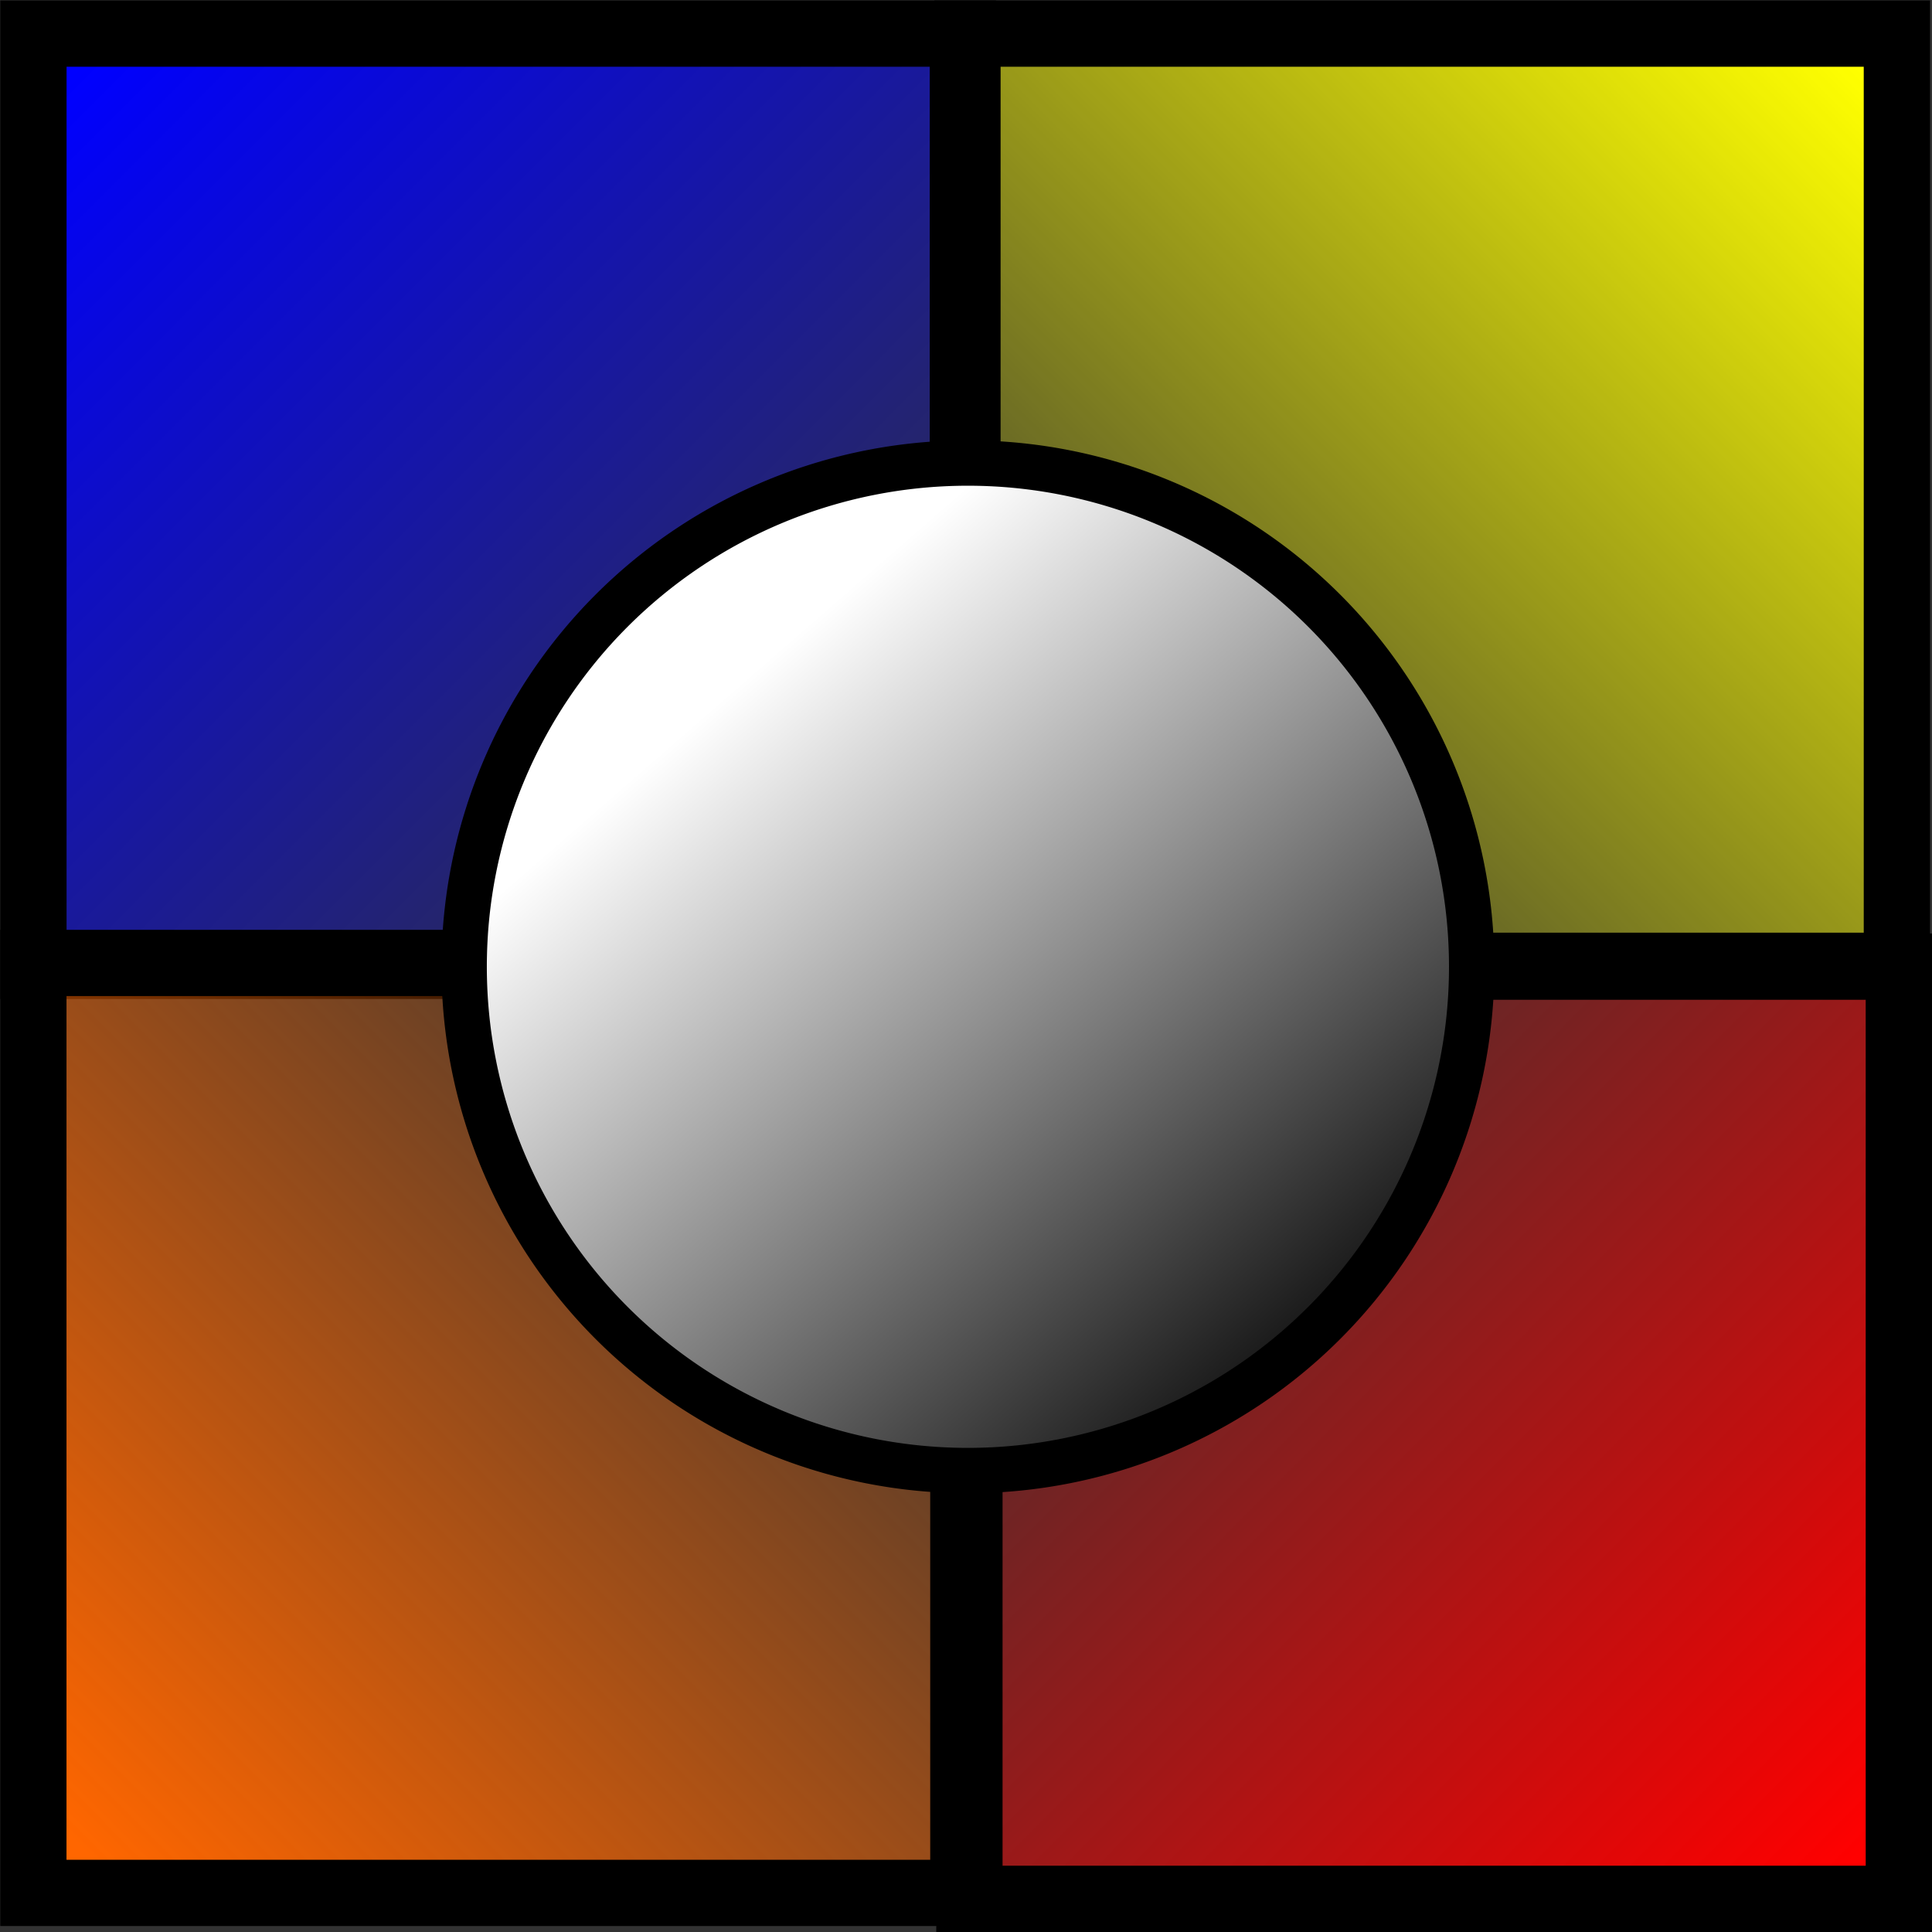<?xml version="1.0" encoding="UTF-8" standalone="no"?>
<!-- Created with Inkscape (http://www.inkscape.org/) -->
<svg
   xmlns:dc="http://purl.org/dc/elements/1.1/"
   xmlns:cc="http://web.resource.org/cc/"
   xmlns:rdf="http://www.w3.org/1999/02/22-rdf-syntax-ns#"
   xmlns:svg="http://www.w3.org/2000/svg"
   xmlns="http://www.w3.org/2000/svg"
   xmlns:xlink="http://www.w3.org/1999/xlink"
   xmlns:sodipodi="http://sodipodi.sourceforge.net/DTD/sodipodi-0.dtd"
   xmlns:inkscape="http://www.inkscape.org/namespaces/inkscape"
   width="64px"
   height="64px"
   id="svg6239"
   sodipodi:version="0.32"
   inkscape:version="0.45.1"
   sodipodi:docbase="/home/george/zenwalk/2H4U"
   sodipodi:docname="2H4U.svg"
   inkscape:output_extension="org.inkscape.output.svg.inkscape">
  <rect width="100%" height="100%" fill="#333333" stroke="none"/>
  <defs
     id="defs6241">
    <linearGradient
       inkscape:collect="always"
       id="linearGradient3237">
      <stop
         style="stop-color:#0000ff;stop-opacity:1;"
         offset="0"
         id="stop3239" />
      <stop
         style="stop-color:#0000ff;stop-opacity:0;"
         offset="1"
         id="stop3241" />
    </linearGradient>
    <linearGradient
       inkscape:collect="always"
       xlink:href="#linearGradient3237"
       id="linearGradient6271"
       gradientUnits="userSpaceOnUse"
       gradientTransform="matrix(0.12,0,0,0.12,-13.311,-18.615)"
       x1="131.274"
       y1="175.184"
       x2="367.889"
       y2="411.56" />
    <linearGradient
       inkscape:collect="always"
       id="linearGradient3245">
      <stop
         style="stop-color:#ffff00;stop-opacity:1;"
         offset="0"
         id="stop3247" />
      <stop
         style="stop-color:#ffff00;stop-opacity:0;"
         offset="1"
         id="stop3249" />
    </linearGradient>
    <linearGradient
       inkscape:collect="always"
       xlink:href="#linearGradient3245"
       id="linearGradient6269"
       gradientUnits="userSpaceOnUse"
       gradientTransform="matrix(0.12,0,0,0.12,-13.311,-18.615)"
       x1="623.264"
       y1="173.529"
       x2="388.909"
       y2="408.895" />
    <linearGradient
       inkscape:collect="always"
       id="linearGradient3269">
      <stop
         style="stop-color:#ff6600;stop-opacity:1;"
         offset="0"
         id="stop3271" />
      <stop
         style="stop-color:#ff6600;stop-opacity:0;"
         offset="1"
         id="stop3273" />
    </linearGradient>
    <linearGradient
       inkscape:collect="always"
       xlink:href="#linearGradient3269"
       id="linearGradient6267"
       gradientUnits="userSpaceOnUse"
       x1="132.33"
       y1="664.464"
       x2="365.675"
       y2="432.129" />
    <linearGradient
       inkscape:collect="always"
       id="linearGradient3277">
      <stop
         style="stop-color:#ff0000;stop-opacity:1;"
         offset="0"
         id="stop3279" />
      <stop
         style="stop-color:#ff0000;stop-opacity:0;"
         offset="1"
         id="stop3281" />
    </linearGradient>
    <linearGradient
       inkscape:collect="always"
       xlink:href="#linearGradient3277"
       id="linearGradient6265"
       gradientUnits="userSpaceOnUse"
       gradientTransform="matrix(0.12,0,0,0.12,-13.311,-18.615)"
       x1="625.284"
       y1="665.474"
       x2="388.909"
       y2="431.118" />
    <linearGradient
       id="linearGradient4272">
      <stop
         style="stop-color:#ffffff;stop-opacity:1;"
         offset="0"
         id="stop4274" />
      <stop
         style="stop-color:#000000;stop-opacity:1;"
         offset="1"
         id="stop4276" />
    </linearGradient>
    <linearGradient
       inkscape:collect="always"
       xlink:href="#linearGradient4272"
       id="linearGradient6263"
       gradientUnits="userSpaceOnUse"
       x1="358.57"
       y1="389.196"
       x2="506.046"
       y2="558.438" />
  </defs>
  <sodipodi:namedview
     id="base"
     pagecolor="#ffffff"
     bordercolor="#666666"
     borderopacity="1.0"
     inkscape:pageopacity="0.0"
     inkscape:pageshadow="2"
     inkscape:zoom="5.5"
     inkscape:cx="32"
     inkscape:cy="18.484311"
     inkscape:current-layer="layer1"
     showgrid="true"
     inkscape:document-units="px"
     inkscape:grid-bbox="true"
     inkscape:window-width="744"
     inkscape:window-height="580"
     inkscape:window-x="0"
     inkscape:window-y="163" />
  <g
     id="layer1"
     inkscape:label="Layer 1"
     inkscape:groupmode="layer">
    <rect
       style="fill:url(#linearGradient6271);fill-opacity:1;stroke:#000000;stroke-width:2.196;stroke-linecap:butt;stroke-miterlimit:4;stroke-dasharray:none;stroke-dashoffset:0;stroke-opacity:1"
       id="rect2249"
       width="30.789"
       height="30.881"
       x="1.107"
       y="1.113" />
    <rect
       style="fill:url(#linearGradient6269);fill-opacity:1;stroke:#000000;stroke-width:2.196;stroke-linecap:butt;stroke-miterlimit:4;stroke-dasharray:none;stroke-dashoffset:0;stroke-opacity:1"
       id="rect3231"
       width="30.789"
       height="30.881"
       x="32.048"
       y="1.113" />
    <a
       id="a6224"
       transform="matrix(0.12,0,0,0.12,-13.311,-18.615)">
      <rect
         y="420.948"
         x="120.139"
         height="256.716"
         width="256.716"
         id="rect3233"
         style="fill:url(#linearGradient6267);fill-opacity:1;stroke:#000000;stroke-width:18.284;stroke-linecap:butt;stroke-miterlimit:4;stroke-dasharray:none;stroke-dashoffset:0;stroke-opacity:1" />
    </a>
    <rect
       style="fill:url(#linearGradient6265);fill-opacity:1;stroke:#000000;stroke-width:2.196;stroke-linecap:butt;stroke-miterlimit:4;stroke-dasharray:none;stroke-dashoffset:0;stroke-opacity:1"
       id="rect3235"
       width="30.789"
       height="30.881"
       x="32.113"
       y="32.021" />
    <path
       sodipodi:type="arc"
       style="opacity:1;fill:url(#linearGradient6263);fill-opacity:1;fill-rule:nonzero;stroke:#000000;stroke-width:10.731;stroke-linecap:butt;stroke-miterlimit:4;stroke-dasharray:none;stroke-dashoffset:0;stroke-opacity:1"
       id="path3285"
       sodipodi:cx="411.13208"
       sodipodi:cy="457.38232"
       sodipodi:rx="119.198"
       sodipodi:ry="119.198"
       d="M 530.33 457.382 A 119.198 119.198 0 1 1  291.934,457.382 A 119.198 119.198 0 1 1  530.33 457.382 z"
       transform="matrix(0.14,0,0,0.14,-25.495,-32.007)" />
  </g>
</svg>
